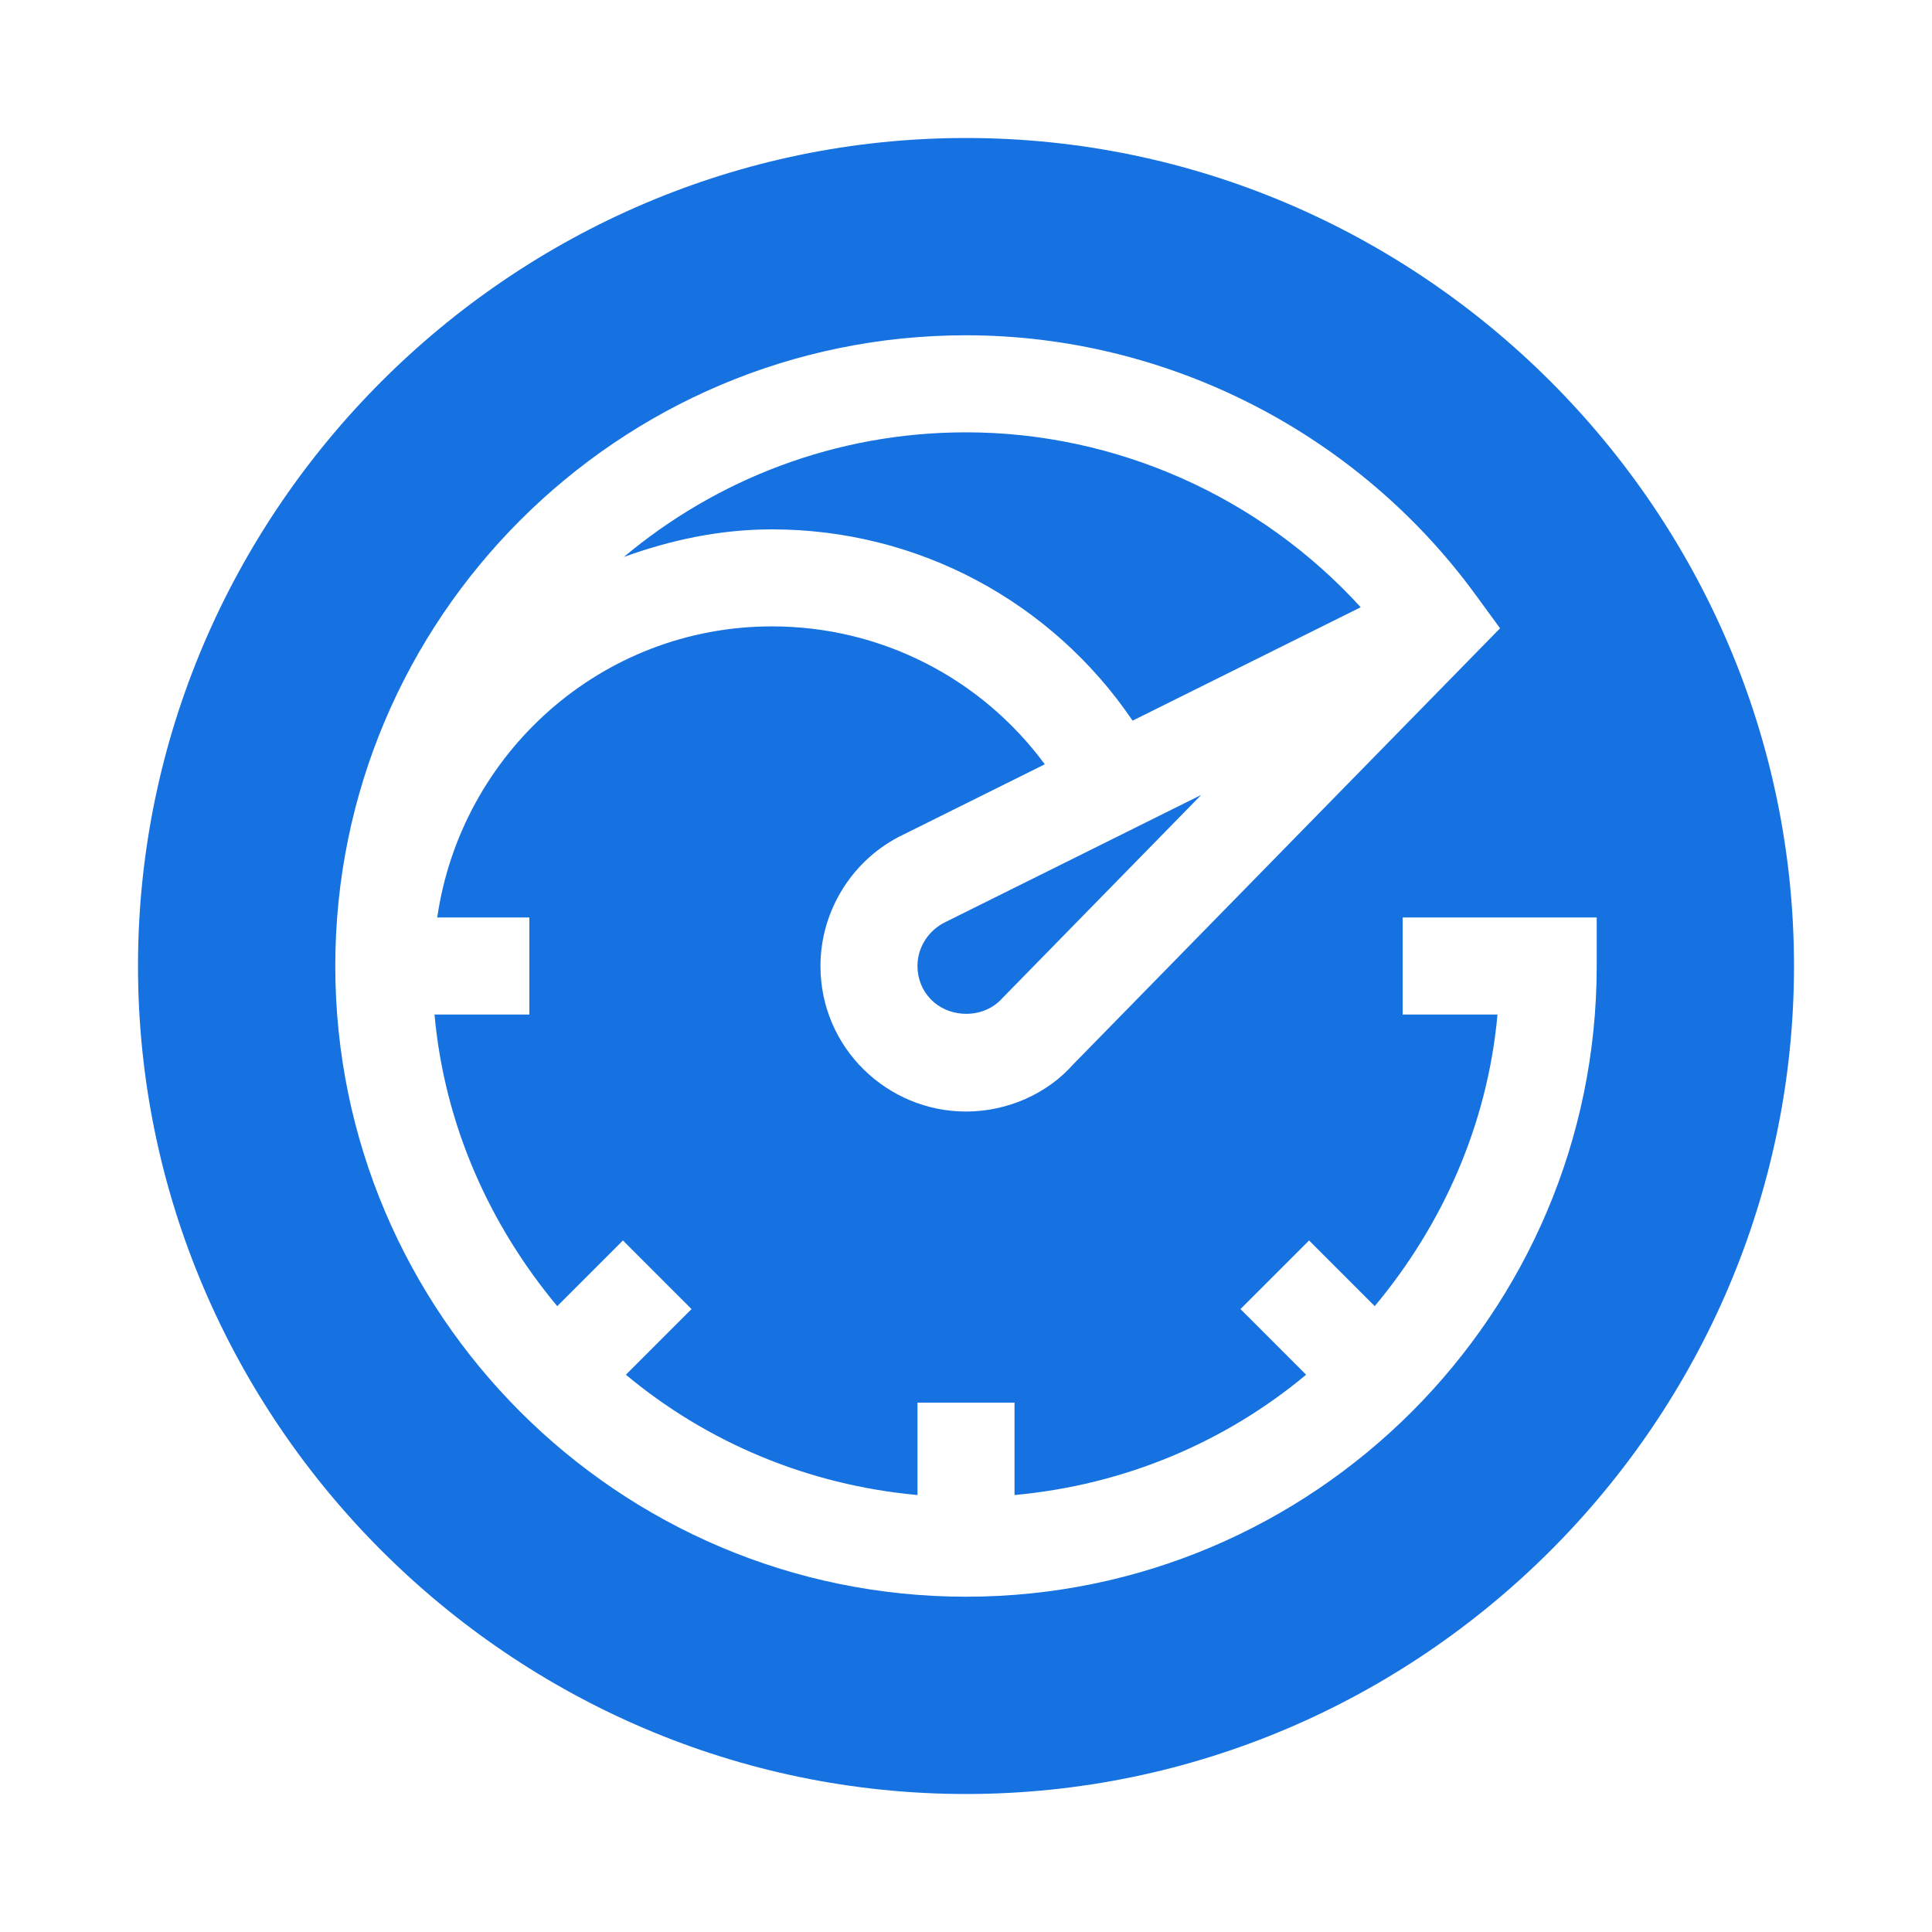 <svg width="70" height="70" viewBox="0 0 70 70" fill="none" xmlns="http://www.w3.org/2000/svg">
<path d="M41.036 26.11L49.301 22.002C45.655 18 40.447 15.664 35 15.664C30.285 15.664 25.962 17.365 22.603 20.18C24.286 19.569 26.077 19.18 27.969 19.18C33.266 19.18 38.11 21.801 41.036 26.11Z" fill="#1572E0"/>
<path d="M33.242 35C33.242 35.931 33.946 36.69 34.93 36.731C35.442 36.753 35.961 36.567 36.315 36.167L43.523 28.801L34.281 33.395C33.637 33.699 33.242 34.324 33.242 35Z" fill="#1572E0"/>
<path d="M35 5C18.522 5 5 18.522 5 35C5 51.478 18.522 65 35 65C51.478 65 65 51.478 65 35C65 18.522 51.478 5 35 5ZM57.852 35C57.852 47.6 47.6 57.852 35 57.852C22.4 57.852 12.148 47.6 12.148 35C12.148 22.4 22.4 12.148 35 12.148C42.27 12.148 49.176 15.668 53.472 21.562L54.35 22.764L38.886 38.562C37.946 39.626 36.507 40.273 35 40.273C32.155 40.273 29.727 37.976 29.727 35C29.727 32.971 30.911 31.1 32.746 30.231L37.855 27.692C35.556 24.576 31.924 22.695 27.969 22.695C21.787 22.695 16.704 27.295 15.842 33.242H19.18V36.758H15.743C16.106 40.771 17.746 44.393 20.19 47.324L22.57 44.944L25.056 47.43L22.677 49.809C25.601 52.247 29.24 53.801 33.242 54.168V50.82H36.758V54.168C40.76 53.8 44.398 52.247 47.323 49.809L44.944 47.43L47.43 44.944L49.809 47.324C52.254 44.393 53.893 40.771 54.257 36.758H50.82V33.242H57.852V35Z" fill="#1572E0"/>
</svg>
